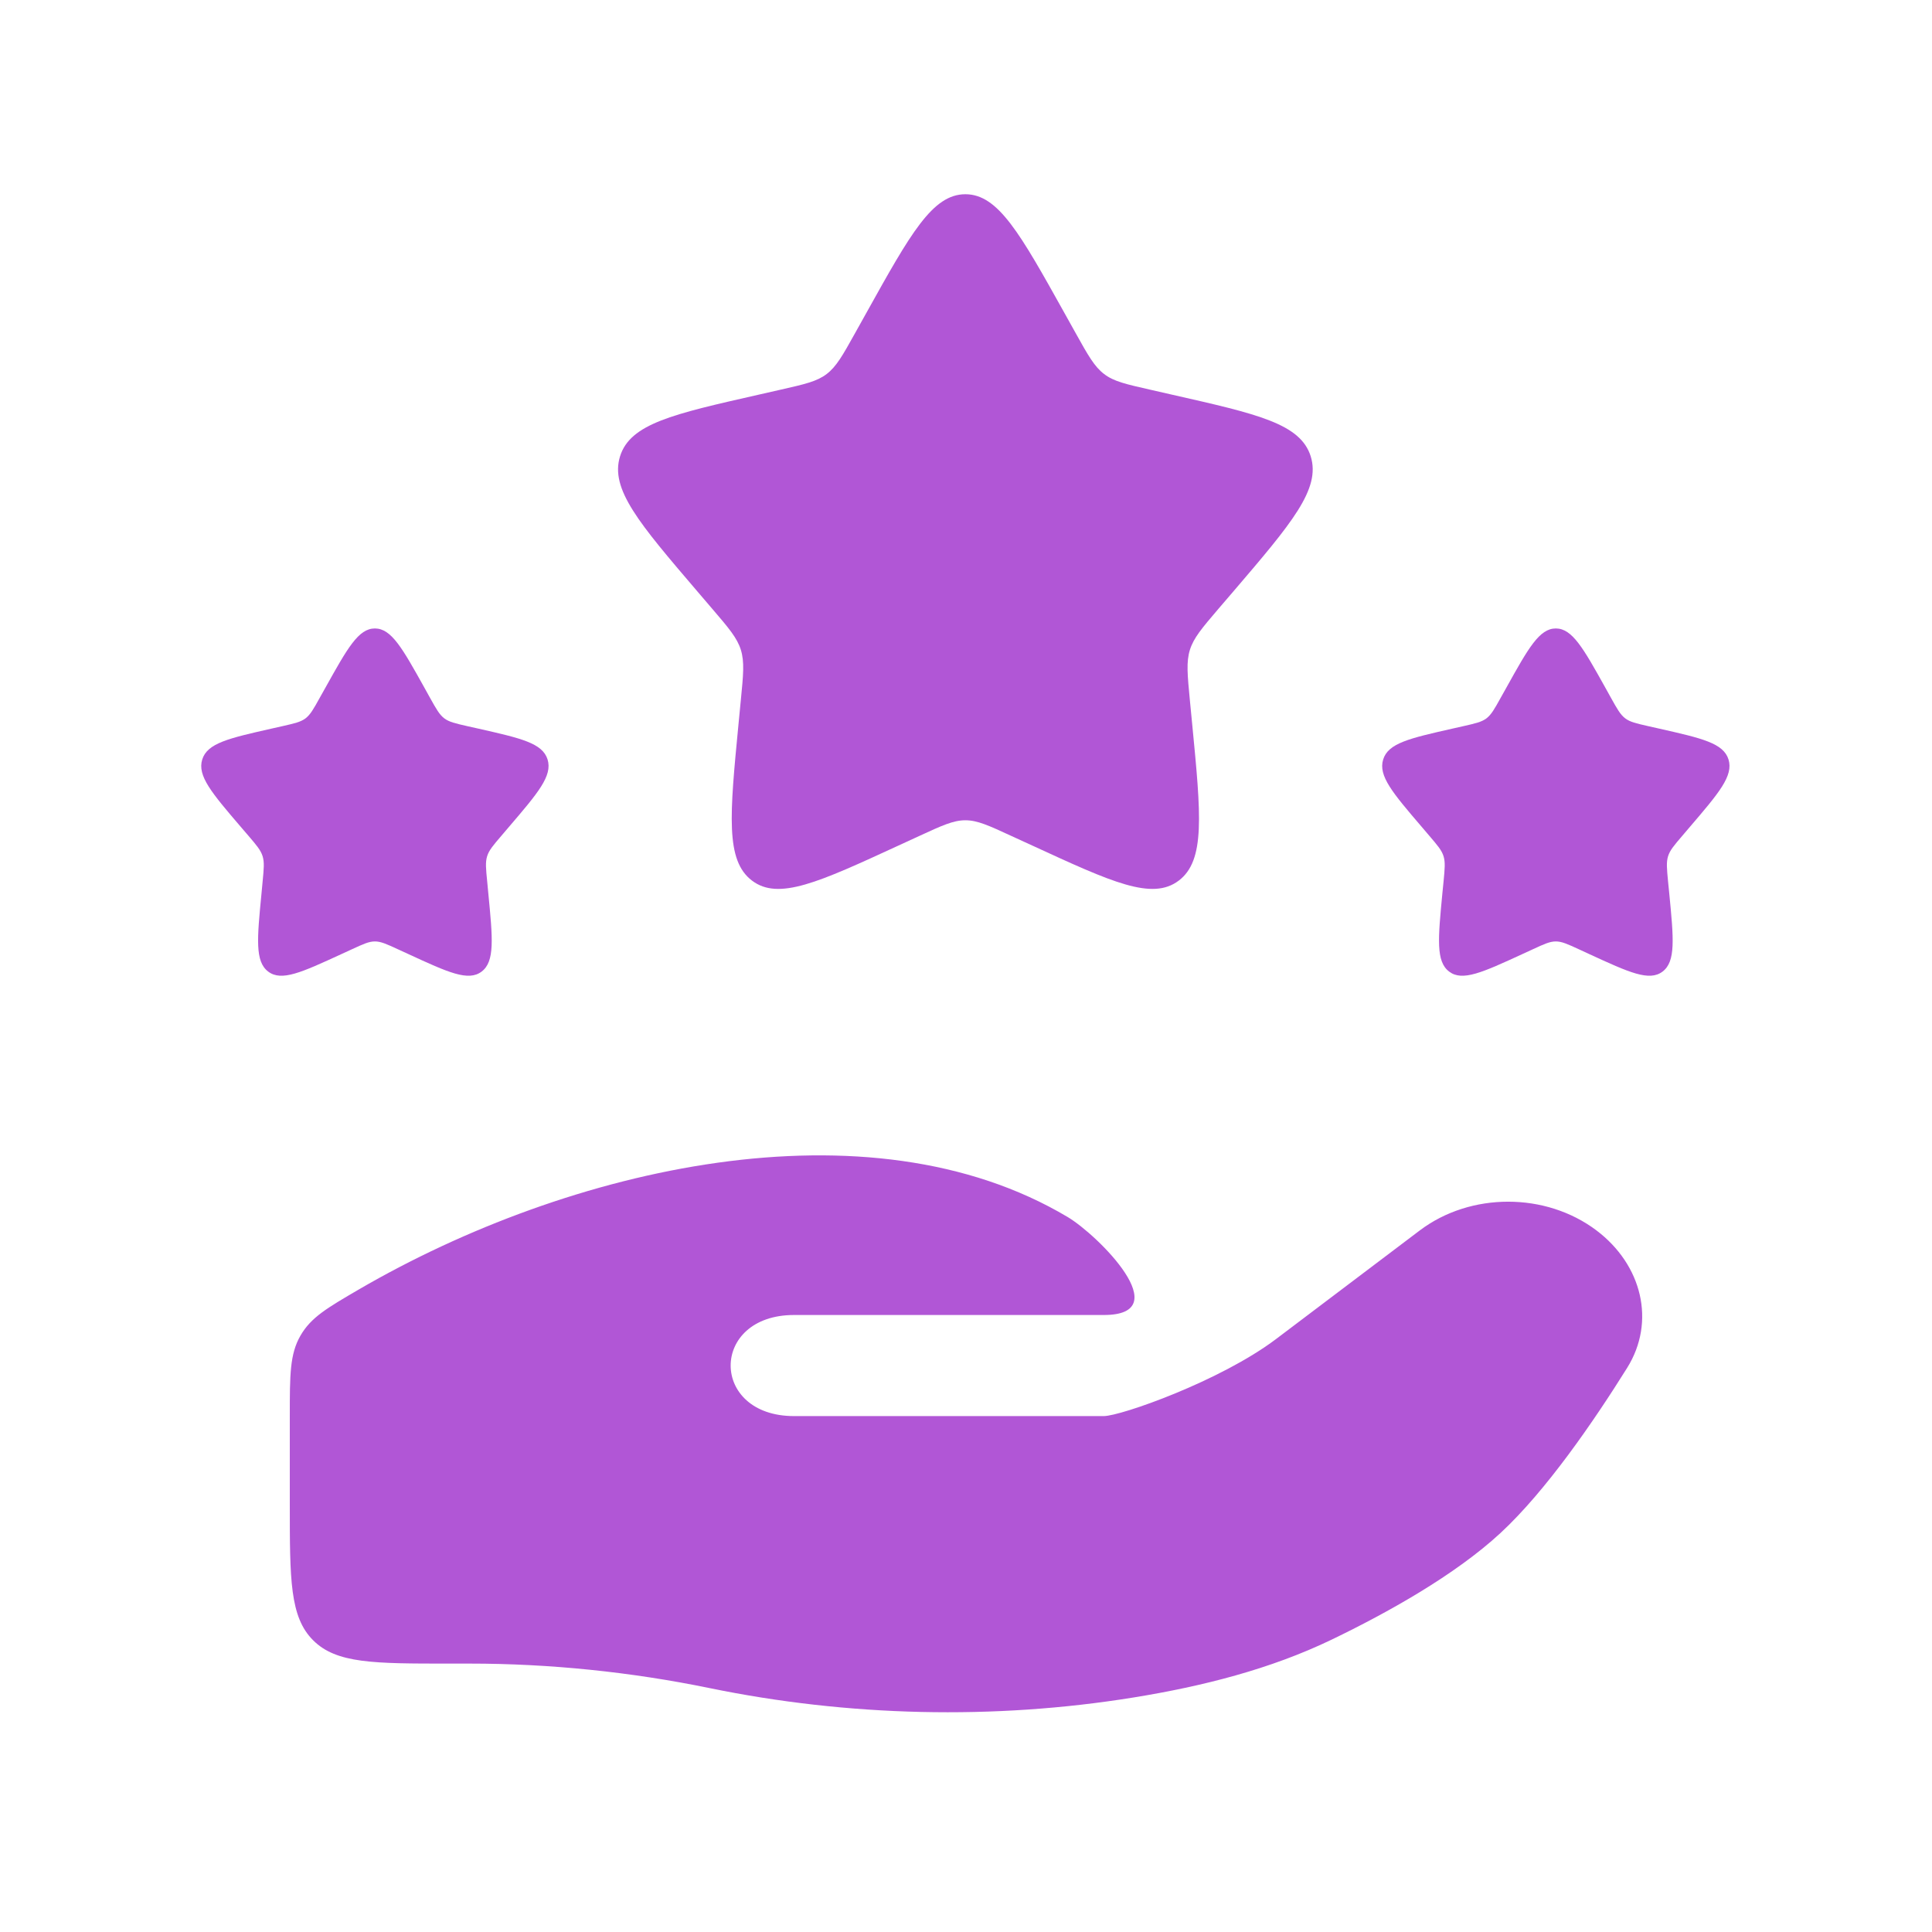 <svg xmlns="http://www.w3.org/2000/svg" width="28" height="28" viewBox="0 0 28 28" fill="none"><path d="M6.806 24.11H6.506C5.419 24.11 4.875 24.11 4.538 23.772C4.2 23.435 4.2 22.891 4.2 21.804V20.522C4.2 19.924 4.2 19.625 4.354 19.358C4.507 19.092 4.739 18.957 5.202 18.687C8.252 16.913 12.584 15.915 15.475 17.639C15.915 17.902 17.073 19.058 15.997 19.058C15.356 19.058 12.733 19.058 11.508 19.058C10.283 19.058 10.283 20.523 11.508 20.523C12.733 20.523 15.753 20.523 15.997 20.523C16.241 20.523 17.686 20.016 18.494 19.406L20.577 17.832C21.312 17.277 22.402 17.277 23.137 17.832C23.798 18.331 24 19.154 23.582 19.824C23.094 20.605 22.407 21.605 21.748 22.216C21.087 22.828 20.104 23.375 19.301 23.762C18.411 24.191 17.429 24.439 16.429 24.601C14.402 24.929 12.29 24.878 10.283 24.465C9.149 24.232 7.971 24.11 6.806 24.11Z" fill="#B156D6"></path><path d="M12.558 4.531C13.195 3.387 13.514 2.815 13.991 2.815C14.467 2.815 14.786 3.387 15.424 4.531L15.589 4.827C15.77 5.152 15.861 5.314 16.002 5.421C16.143 5.529 16.319 5.568 16.671 5.648L16.991 5.721C18.229 6.001 18.848 6.141 18.996 6.614C19.143 7.088 18.721 7.582 17.877 8.569L17.658 8.824C17.419 9.104 17.299 9.245 17.245 9.418C17.191 9.592 17.209 9.779 17.245 10.153L17.278 10.494C17.406 11.811 17.47 12.469 17.084 12.762C16.698 13.055 16.119 12.788 14.96 12.254L14.659 12.116C14.33 11.964 14.165 11.888 13.991 11.888C13.816 11.888 13.652 11.964 13.322 12.116L13.022 12.254C11.863 12.788 11.283 13.055 10.898 12.762C10.512 12.469 10.576 11.811 10.703 10.494L10.736 10.153C10.773 9.779 10.791 9.592 10.737 9.418C10.683 9.245 10.563 9.104 10.323 8.824L10.105 8.569C9.261 7.582 8.839 7.088 8.986 6.614C9.133 6.141 9.752 6.001 10.99 5.721L11.311 5.648C11.663 5.568 11.838 5.529 11.98 5.421C12.121 5.314 12.212 5.152 12.393 4.827L12.558 4.531Z" fill="#B156D6"></path><path d="M21.832 9.965C22.15 9.393 22.31 9.108 22.548 9.108C22.786 9.108 22.946 9.393 23.265 9.965L23.347 10.113C23.438 10.276 23.483 10.357 23.554 10.411C23.624 10.464 23.712 10.484 23.888 10.524L24.048 10.56C24.667 10.7 24.977 10.77 25.051 11.007C25.124 11.244 24.913 11.491 24.491 11.984L24.382 12.112C24.262 12.252 24.202 12.322 24.175 12.409C24.148 12.496 24.157 12.589 24.175 12.777L24.192 12.947C24.256 13.605 24.288 13.935 24.095 14.081C23.902 14.227 23.612 14.094 23.032 13.827L22.883 13.758C22.718 13.682 22.635 13.644 22.548 13.644C22.461 13.644 22.378 13.682 22.214 13.758L22.064 13.827C21.484 14.094 21.194 14.227 21.002 14.081C20.809 13.935 20.841 13.605 20.904 12.947L20.921 12.777C20.939 12.589 20.948 12.496 20.921 12.409C20.894 12.322 20.834 12.252 20.714 12.112L20.605 11.984C20.183 11.491 19.972 11.244 20.046 11.007C20.119 10.77 20.429 10.7 21.048 10.56L21.208 10.524C21.384 10.484 21.472 10.464 21.543 10.411C21.613 10.357 21.659 10.276 21.749 10.113L21.832 9.965Z" fill="#B156D6"></path><path d="M4.717 9.965C5.036 9.393 5.195 9.108 5.433 9.108C5.672 9.108 5.831 9.393 6.15 9.965L6.232 10.113C6.323 10.276 6.368 10.357 6.439 10.411C6.51 10.464 6.597 10.484 6.773 10.524L6.934 10.56C7.553 10.7 7.862 10.77 7.936 11.007C8.009 11.244 7.798 11.491 7.376 11.984L7.267 12.112C7.147 12.252 7.087 12.322 7.06 12.409C7.033 12.496 7.042 12.589 7.061 12.777L7.077 12.947C7.141 13.605 7.173 13.935 6.98 14.081C6.787 14.227 6.497 14.094 5.918 13.827L5.768 13.758C5.603 13.682 5.521 13.644 5.433 13.644C5.346 13.644 5.264 13.682 5.099 13.758L4.949 13.827C4.369 14.094 4.08 14.227 3.887 14.081C3.694 13.935 3.726 13.605 3.79 12.947L3.806 12.777C3.824 12.589 3.833 12.496 3.806 12.409C3.779 12.322 3.72 12.252 3.6 12.112L3.49 11.984C3.068 11.491 2.857 11.244 2.931 11.007C3.005 10.77 3.314 10.7 3.933 10.56L4.093 10.524C4.269 10.484 4.357 10.464 4.428 10.411C4.498 10.357 4.544 10.276 4.634 10.113L4.717 9.965Z" fill="#B156D6"></path></svg>